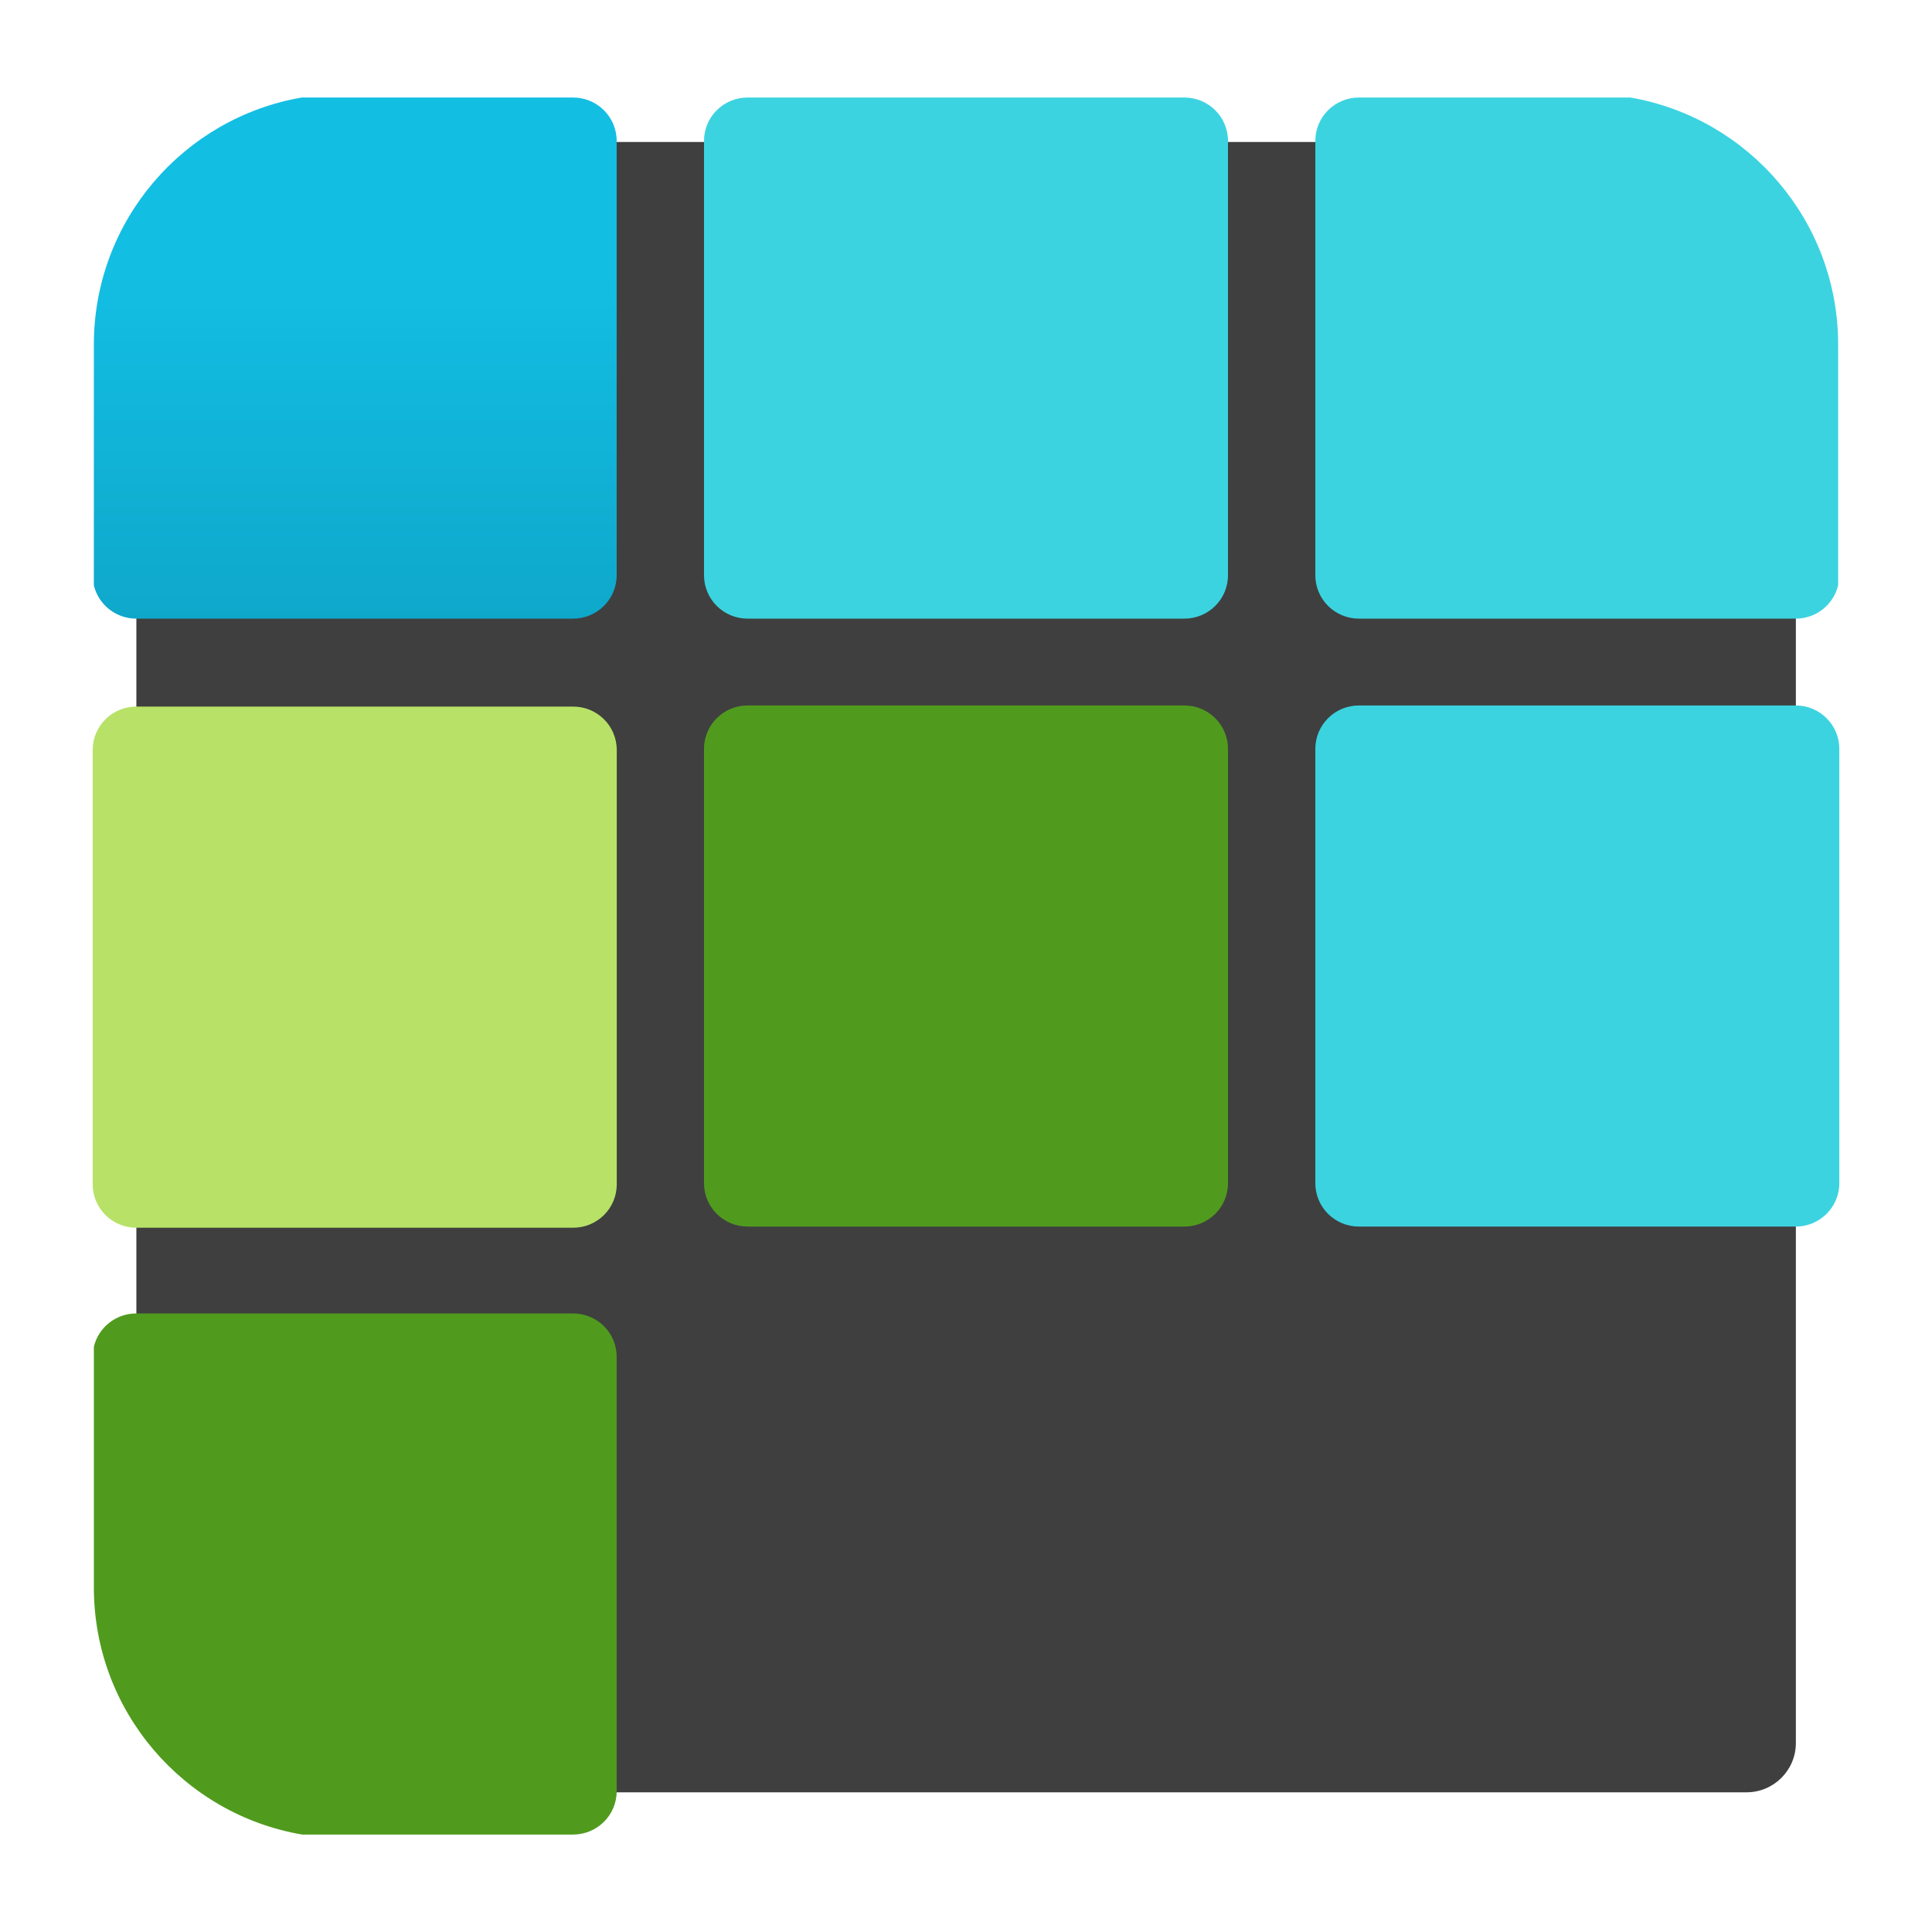 <svg clip-rule="evenodd" fill-rule="evenodd" stroke-linejoin="round" stroke-miterlimit="2" viewBox="0 0 48 48" xmlns="http://www.w3.org/2000/svg">
 <linearGradient id="a" x2="1" gradientTransform="matrix(0 -33.687 33.687 0 923.28 40.45)" gradientUnits="userSpaceOnUse">
  <stop stop-color="#006783" offset="0"/>
  <stop stop-color="#13bee3" offset="1"/>
 </linearGradient>
 <path transform="matrix(1.085 0 0 1.079 -2.037 -308.627)" d="m43 292.568c0-.627-3.421-3.268-4.045-3.268h-30.917c-.624 0-3.038 3.707-3.038 4.334v30.638c0 .627 2.971 3.028 3.595 3.028h33.275c.624 0 1.13-.509 1.13-1.136z" fill="#3f3f3f"/>
 <path d="m2.332 14.542v-5.982c0-3.075 2.232-5.632 5.163-6.137h6.741c.601 0 1.085.481 1.085 1.079v10.789c0 .597-.484 1.079-1.085 1.079h-10.848c-.514 0-.943-.352-1.056-.828z" fill="url(#a)"/>
 <path d="m18.576 2.423h10.848c.601 0 1.085.481 1.085 1.079v10.789c0 .597-.484 1.079-1.085 1.079h-10.848c-.601 0-1.085-.482-1.085-1.079v-10.789c0-.598.484-1.079 1.085-1.079zm27.092 12.118c-.113.476-.541.829-1.056.829h-10.848c-.601 0-1.085-.482-1.085-1.079v-10.789c0-.598.484-1.079 1.085-1.079h6.741c2.931.505 5.163 3.062 5.163 6.137zm-11.904 2.986h10.848c.601 0 1.085.482 1.085 1.079v10.79c0 .597-.484 1.078-1.085 1.078h-10.848c-.601 0-1.085-.481-1.085-1.078v-10.79c0-.597.484-1.079 1.085-1.079z" fill="#3bd3e0"/>
 <path transform="matrix(1.085 0 0 1.079 -2.037 -308.627)" d="m5 302.3c-.554 0-1 .446-1 1v10c0 .554.446 1 1 1h10c.554 0 1-.446 1-1v-10c0-.554-.446-1-1-1z" fill="#b7e267" fill-rule="nonzero"/>
 <path d="m18.576 17.527h10.848c.601 0 1.085.482 1.085 1.079v10.79c0 .597-.484 1.078-1.085 1.078h-10.848c-.601 0-1.085-.481-1.085-1.078v-10.79c0-.597.484-1.079 1.085-1.079zm-11.069 28.052c-2.937-.501-5.175-3.06-5.175-6.139v-5.98c.113-.476.542-.828 1.056-.828h10.848c.601 0 1.085.481 1.085 1.079v10.789c0 .598-.484 1.079-1.085 1.079z" fill="#509b1e"/>
</svg>
